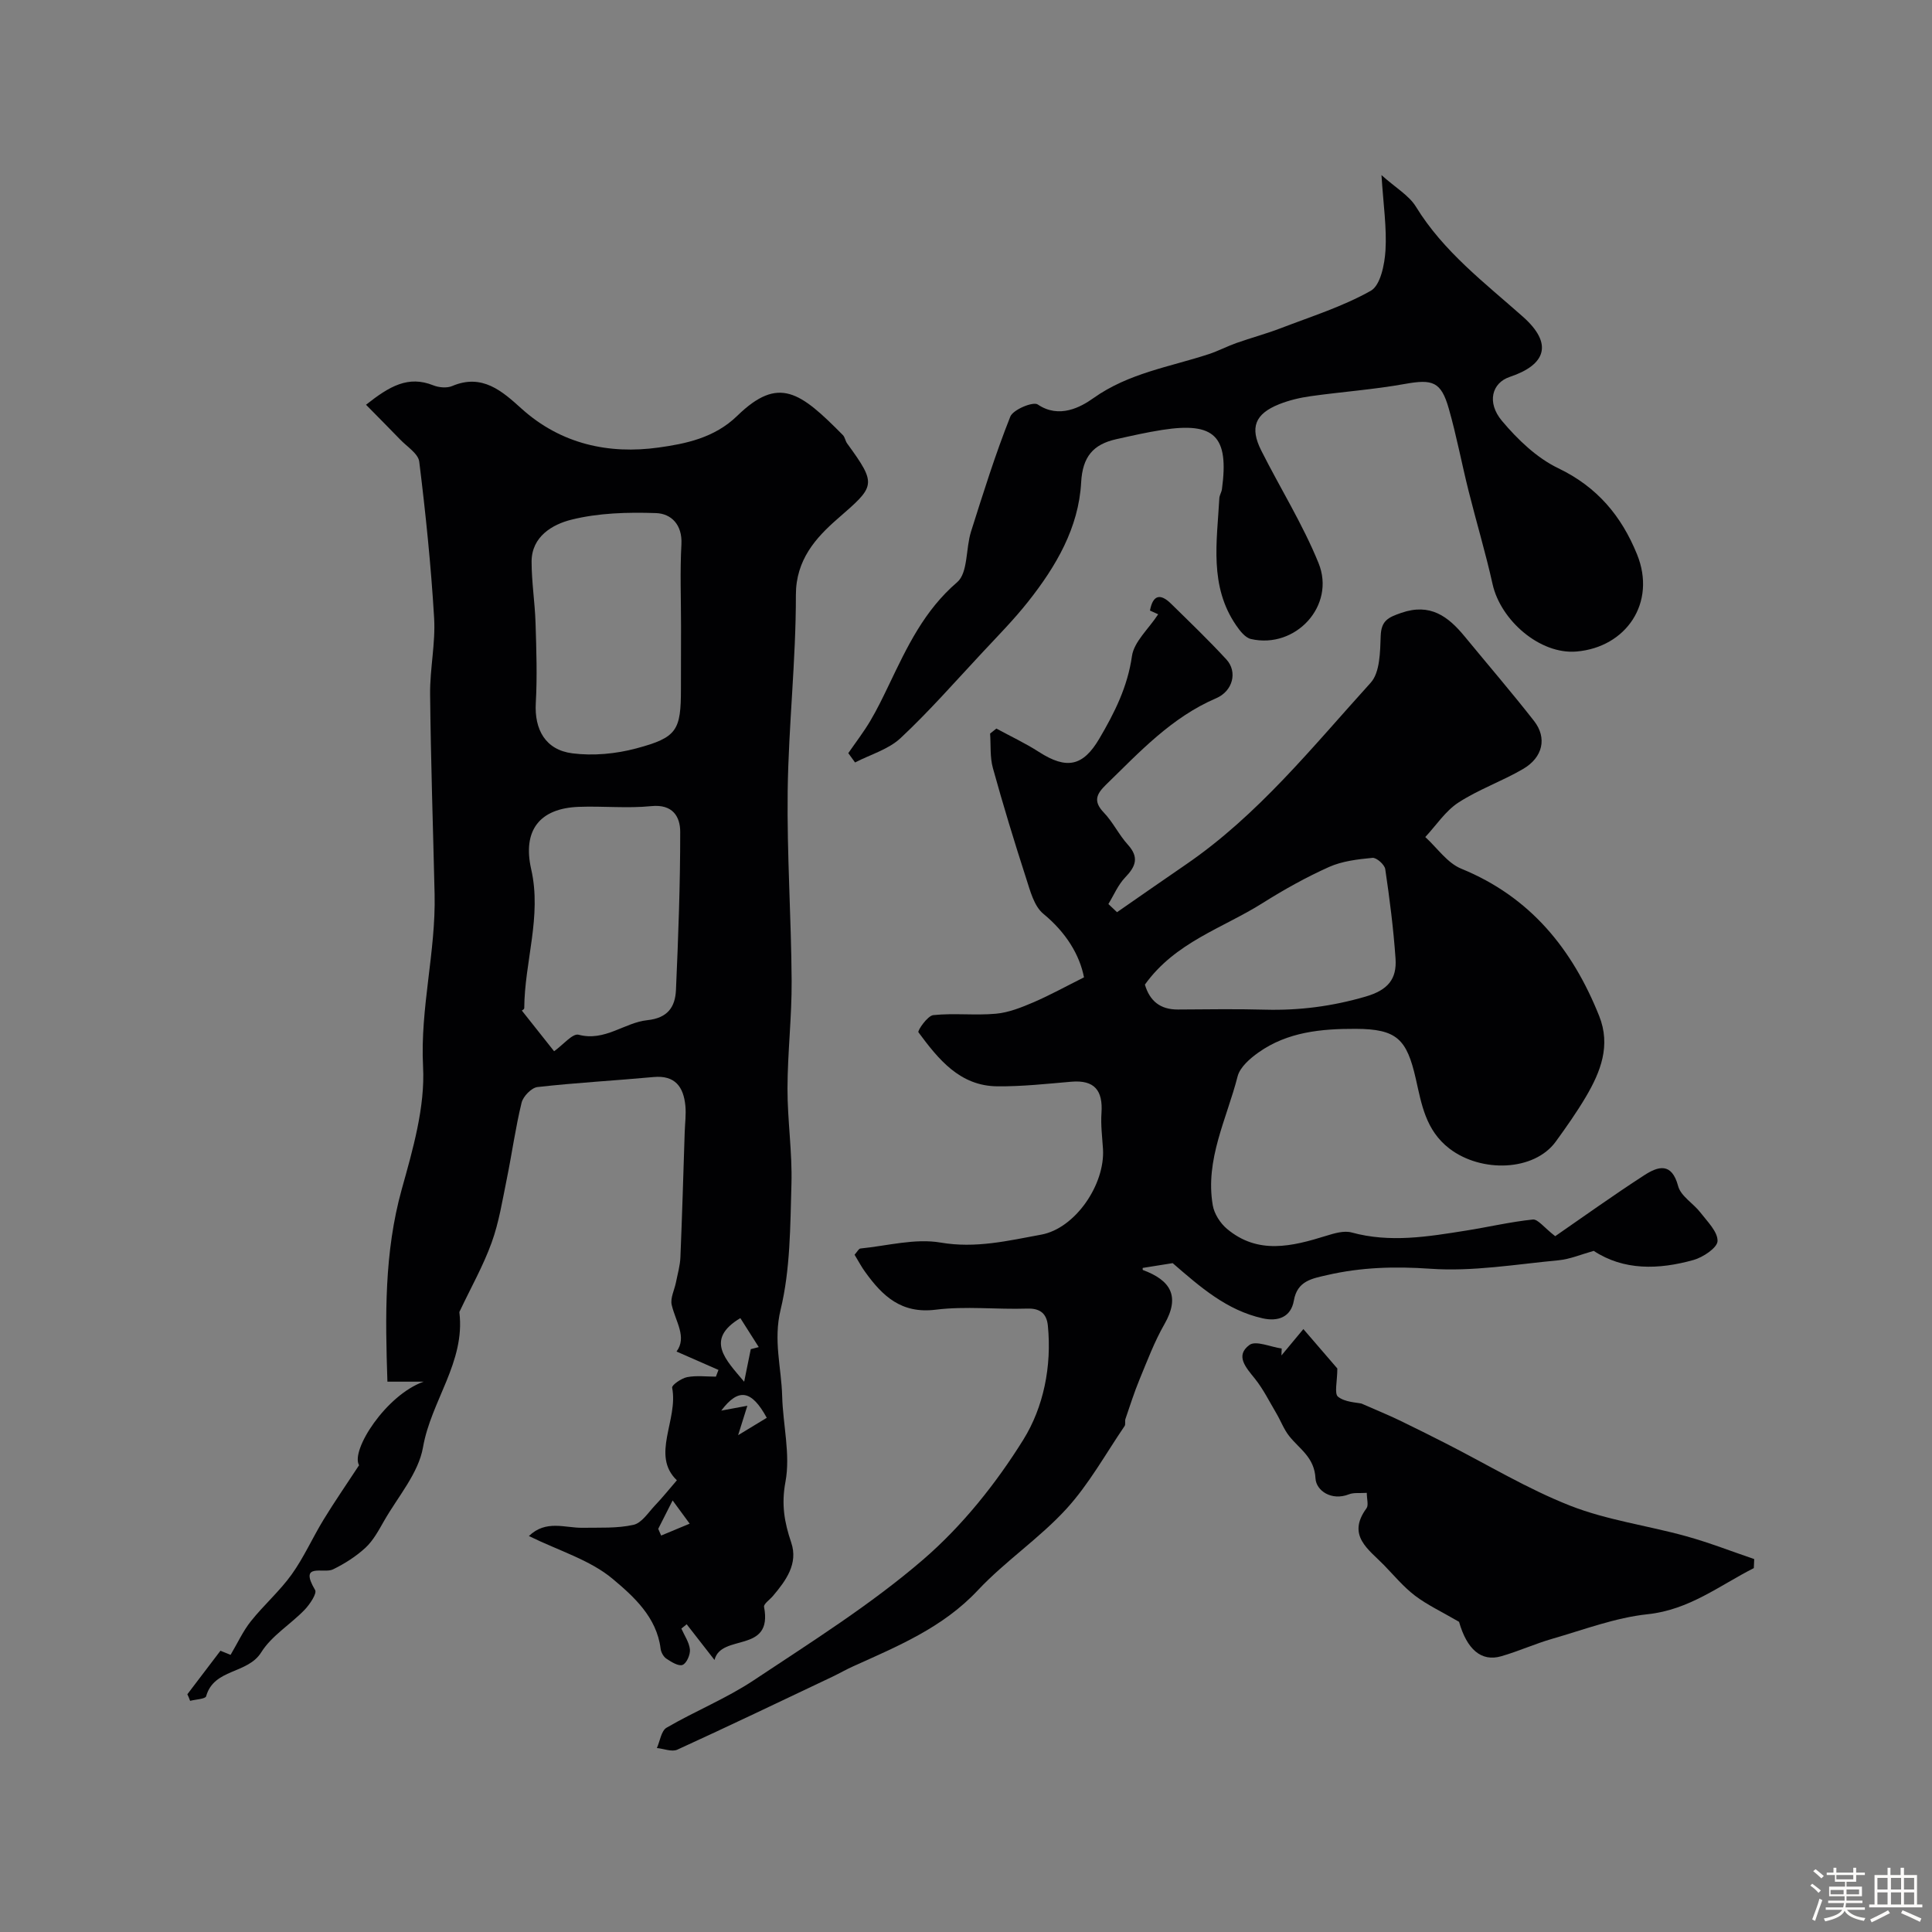 <svg enable-background="new 0 0 400 400" viewBox="0 0 400 400" xmlns="http://www.w3.org/2000/svg"><rect x="0" y="0" width="400" height="400" fill="#808080" stroke="none"/><path d="m374.8 390.4.4-.4c.7.5 1.3 1 1.8 1.4l-.5.5c-.5-.6-1.1-1.1-1.7-1.5zm1 7.3-.6-.3c.5-1.4 1.1-2.8 1.5-4.3.2.1.4.2.6.3-.5 1.3-1 2.8-1.5 4.3zm-.4-10.3.5-.4c.4.3 1 .8 1.7 1.4l-.5.5c-.5-.5-1.1-1-1.7-1.5zm2.5.3h1.7v-1h.6v1h3.5v-1h.6v1h1.8v.5h-1.8v1.4h-2v1h3.2v2h-3.2v.9h3.3v.5h-3.4c0 .3-.1.6-.1.9h4v.5h-3.7c.7.9 1.9 1.5 3.8 1.7-.1.2-.2.4-.3.6-2.1-.4-3.5-1.1-4-2.1-.4 1-1.8 1.7-4 2.2-.1-.2-.2-.4-.3-.6 2.1-.4 3.4-1 3.8-1.8h-3.4v-.5h3.6c.1-.3.1-.6.2-.9h-3.3v-.5h3.4c0-.3 0-.6 0-.9h-3.2v-2h3.3v-1h-2.1v-1.4h-1.7v-.5zm1.1 3.5v1h2.7c0-.3 0-.4 0-.4 0-.1 0-.2 0-.2 0-.1 0-.2 0-.3h-2.7zm1.2-3v.9h3.5v-.9zm4.7 3h-2.6v.6.4h2.6z" fill="#fcfbfa"/><path d="m393.6 386.7h.6v1.5h2.7v6.1h1.1v.6h-11v-.6h1.1v-6.1h2.7v-1.5h.6v1.5h2.1v-1.5zm-2.7 8.8.4.6c-1.2.6-2.5 1.3-3.8 1.9-.1-.2-.2-.4-.3-.6 1.2-.6 2.5-1.2 3.7-1.9zm-2.2-6.7v2.4h2.1v-2.4zm0 3v2.5h2.1v-2.5zm2.8-3v2.4h2.1v-2.4zm0 3v2.5h2.1v-2.5zm6 6.1c-1.4-.7-2.7-1.3-3.9-1.8l.3-.6c1.5.6 2.7 1.2 3.9 1.7zm-1.2-9.1h-2.1v2.4h2.1zm-2.1 3v2.5h2.1v-2.5z" fill="#fcfbfa"/><g fill="#010103"><path d="m38.79 350.78c2.14-2.81 4.28-5.62 6.85-9.01.38.15 1.55.63 2.1.85 1.47-2.48 2.58-4.93 4.2-6.96 2.67-3.35 5.96-6.22 8.45-9.69 2.54-3.55 4.33-7.63 6.62-11.37 2.2-3.61 4.61-7.09 7.33-11.24-1.8-3.08 5.59-14.55 13.37-17.3-2.79 0-4.9 0-7.5 0-.45-13.54-.68-26.7 2.96-39.81 2.31-8.29 4.86-17.04 4.42-25.43-.62-12.12 2.66-23.74 2.39-35.68-.32-13.8-.79-27.6-.93-41.4-.06-5.26 1.14-10.57.83-15.79-.64-10.82-1.75-21.62-3.08-32.37-.21-1.67-2.55-3.11-3.97-4.6-2.21-2.3-4.47-4.55-7.05-7.18 4.9-3.88 8.76-6.09 13.93-4.02 1.16.46 2.82.61 3.92.14 6.21-2.64 10.37 1.09 14.32 4.66 8.2 7.41 18.16 9.5 28.38 8.08 5.51-.77 11.55-1.94 16.31-6.57 8.59-8.36 13.04-4.94 21.86 3.98.44.44.51 1.22.89 1.74 6.3 8.66 5.8 8.81-2.06 15.67-4.4 3.85-8.55 8.41-8.55 15.68.02 13.53-1.52 27.06-1.7 40.6-.17 13.09.74 26.19.82 39.3.05 7.43-.84 14.87-.86 22.3-.01 6.6 1.01 13.21.82 19.8-.25 8.71-.22 17.65-2.25 26.02-1.53 6.34.17 11.96.33 17.89.16 5.94 1.74 12.06.68 17.73-.88 4.69-.22 8.39 1.2 12.59 1.47 4.36-1.1 7.86-3.81 11.06-.64.76-1.94 1.63-1.82 2.24 1.87 9.78-8.87 5.41-10.26 10.99-2.44-3.13-4.1-5.26-5.76-7.39-.37.3-.73.6-1.1.89.63 1.44 1.62 2.84 1.77 4.32.1 1.07-.68 2.87-1.52 3.2-.83.33-2.33-.61-3.35-1.29-.6-.4-1.11-1.32-1.2-2.07-.8-6.52-5.59-10.82-9.91-14.44-4.67-3.92-11.05-5.79-17.36-8.88 3.56-3.43 7.5-1.65 11.11-1.71 3.53-.06 7.15.15 10.55-.61 1.71-.38 3.07-2.57 4.48-4.05 1.46-1.53 2.79-3.19 4.5-5.17-5.44-5.2.33-12.47-.98-19.17-.11-.54 1.92-1.96 3.11-2.19 1.92-.37 3.96-.1 5.95-.1.18-.46.35-.93.53-1.39-2.72-1.19-5.44-2.39-8.68-3.81 2.21-2.98-.19-6.18-1-9.65-.33-1.41.57-3.1.88-4.67.34-1.73.85-3.45.92-5.19.36-8.63.61-17.27.89-25.9.06-1.82.31-3.67.14-5.47-.38-3.9-2.11-6.37-6.6-5.95-8 .74-16.03 1.17-24.01 2.07-1.25.14-2.98 1.93-3.3 3.24-1.27 5.2-1.99 10.52-3.06 15.77-.91 4.43-1.61 8.97-3.14 13.19-1.74 4.82-4.3 9.34-6.5 14-.07.15-.2.32-.18.46 1.25 10.27-5.86 18.31-7.53 27.92-.94 5.4-5.21 10.24-8.08 15.28-1.11 1.94-2.22 4.02-3.82 5.51-1.97 1.82-4.33 3.32-6.75 4.5-1.92.94-7.12-1.53-3.69 4.27.42.71-1.11 2.99-2.19 4.11-2.92 3.02-6.81 5.34-8.96 8.78-2.83 4.55-9.79 3.32-11.41 9.1-.16.58-2.17.65-3.32.95-.15-.46-.36-.91-.57-1.36zm102.21-221.14c0-5.65-.23-11.31.08-16.94.22-4.06-2.1-6.36-5.26-6.47-5.86-.2-11.94-.04-17.58 1.38-3.8.96-8.17 3.43-8.18 8.66 0 4.25.69 8.5.82 12.76.17 5.5.36 11.03.05 16.52-.31 5.46 1.97 9.71 7.58 10.42 4.31.55 9 .11 13.22-1.02 8.48-2.26 9.25-3.74 9.25-12.35.02-4.32.02-8.64.02-12.96zm-26.28 88.01c1.86-1.32 3.83-3.75 5.07-3.42 5.46 1.44 9.47-2.51 14.22-3.01 4.27-.45 5.78-2.76 5.94-6.25.48-10.91.89-21.83.88-32.74 0-3.15-1.55-5.78-5.98-5.33-4.97.5-10.03-.04-15.05.15-8.1.31-11.65 4.89-9.82 12.93 2.22 9.75-1.38 19.14-1.44 28.74 0 .27-.57.54-.51.49 2.37 2.98 4.58 5.76 6.69 8.44zm39.35 68.42c.45-2.2.9-4.39 1.37-6.74.92-.24 2.01-.52 1.65-.43-1.2-1.89-2.6-4.1-3.81-6-7.44 4.46-2.98 8.67.79 13.17zm4.68 7.47c-3.15-5.77-5.85-6.24-9.42-1.49 1.95-.36 3.59-.67 5.4-1-.63 2.01-1.14 3.64-1.91 6.09 2.33-1.42 4.01-2.44 5.93-3.6zm-22.47 22.99c.2.46.4.93.6 1.39 1.97-.82 3.94-1.64 5.91-2.46-1.01-1.37-2.01-2.74-3.53-4.81-1.43 2.83-2.21 4.36-2.98 5.88z"/><path d="m176.93 259.78c.55-.61.85-1.25 1.21-1.29 5.55-.55 11.29-2.14 16.6-1.23 7.29 1.25 14-.39 20.83-1.64 7.05-1.29 13.25-10.39 12.79-17.75-.16-2.47-.48-4.97-.31-7.43.32-4.65-1.42-6.9-6.28-6.48-5.09.44-10.2 1-15.29.95-7.78-.07-12.2-5.62-16.33-11.19-.23-.32 1.88-3.43 3.08-3.55 4.28-.45 8.67.1 12.97-.29 2.64-.24 5.28-1.3 7.76-2.36 3.48-1.5 6.8-3.34 10.47-5.17-.9-4.66-3.73-9.31-8.42-13.16-1.92-1.58-2.72-4.75-3.56-7.35-2.45-7.57-4.77-15.18-6.89-22.85-.62-2.25-.4-4.73-.57-7.11.43-.35.87-.69 1.3-1.04 2.94 1.6 6 3.03 8.81 4.84 5.77 3.71 9.14 2.95 12.49-2.73 3.16-5.37 5.86-10.73 6.77-17.12.43-2.97 3.41-5.57 5.43-8.65.02.01-.81-.37-1.7-.77.59-3.21 2.12-3.62 4.34-1.44 3.88 3.8 7.8 7.57 11.48 11.56 2.34 2.54 1.37 6.54-2.13 8.04-9.22 3.95-15.82 11.1-22.78 17.88-2 1.95-2.71 3.44-.47 5.78 1.9 1.98 3.12 4.6 4.97 6.64 2.39 2.63 1.65 4.52-.55 6.8-1.47 1.53-2.34 3.65-3.47 5.5.6.56 1.19 1.13 1.79 1.69 4.73-3.28 9.45-6.58 14.2-9.83 15.01-10.27 26.27-24.4 38.31-37.67 1.94-2.14 1.96-6.41 2.08-9.72.12-3.18 1.58-3.82 4.25-4.75 6-2.08 9.71.72 13.14 4.89 4.79 5.83 9.72 11.55 14.36 17.49 2.73 3.5 1.83 7.54-2.26 9.93-4.34 2.54-9.2 4.23-13.4 6.96-2.69 1.75-4.6 4.72-6.86 7.14 2.46 2.24 4.55 5.37 7.44 6.55 14.29 5.84 23.01 16.61 28.56 30.49 2.45 6.13.3 11.57-2.76 16.76-1.89 3.19-4.04 6.24-6.22 9.25-4.48 6.16-15.41 6.5-22 1.47-4.97-3.8-5.8-9.27-6.98-14.45-1.87-8.23-3.9-10.33-12.46-10.36-7.11-.02-14.1.63-20.11 4.89-1.77 1.25-3.84 3.05-4.33 4.96-2.24 8.78-6.76 17.21-5.14 26.68.3 1.76 1.54 3.7 2.93 4.87 6.42 5.4 13.48 3.65 20.56 1.45 1.68-.52 3.68-1.12 5.26-.69 7.96 2.18 15.78.87 23.63-.38 4.64-.73 9.23-1.82 13.88-2.3 1.06-.11 2.31 1.65 4.64 3.45 5.57-3.84 11.9-8.39 18.45-12.63 2.83-1.83 5.67-2.74 7 2.26.55 2.08 3.15 3.57 4.62 5.48 1.43 1.86 3.58 3.95 3.54 5.89-.03 1.38-2.99 3.37-4.96 3.92-7.26 2.04-14.48 2.2-20.68-1.88-2.55.71-4.89 1.72-7.3 1.95-8.83.83-17.76 2.37-26.51 1.75-7.33-.51-14.31-.32-21.37 1.31-3.12.72-6.19 1.18-6.9 5.28-.61 3.49-3.36 4.37-6.44 3.68-7.46-1.66-12.93-6.48-18.65-11.43-1.59.25-3.85.61-6.2.99 0-.01-.05.4.03.43 5.68 2.1 7.81 5.38 4.45 11.24-2.07 3.61-3.55 7.58-5.15 11.44-1.1 2.66-1.97 5.43-2.91 8.16-.16.46.07 1.1-.17 1.46-3.94 5.78-7.38 12.04-12.06 17.16-5.58 6.1-12.67 10.82-18.34 16.86-7.24 7.72-16.54 11.55-25.77 15.72-1.47.66-2.87 1.47-4.33 2.17-10.69 5.07-21.35 10.18-32.11 15.1-1.12.51-2.81-.2-4.23-.34.65-1.44.9-3.57 2.01-4.21 5.92-3.45 12.38-6.05 18.06-9.83 11.95-7.95 24.22-15.64 35.05-24.97 8.09-6.97 15.09-15.73 20.75-24.83 4.18-6.72 5.91-15.19 5.08-23.59-.24-2.43-1.5-3.64-4.27-3.55-6.32.21-12.74-.55-18.97.23-7.09.88-10.99-2.82-14.56-7.78-.77-1.04-1.37-2.2-2.22-3.6zm60.11-55.93c1.01 3.43 3.21 5.17 6.81 5.16 6.01-.03 12.03-.14 18.04.03 7.11.19 13.93-.69 20.85-2.71 4.66-1.36 6.48-3.66 6.19-7.87-.43-6.2-1.22-12.38-2.13-18.52-.14-.93-1.8-2.41-2.64-2.33-3.04.29-6.24.66-8.98 1.88-4.75 2.13-9.34 4.69-13.75 7.47-8.24 5.2-18.08 8.08-24.39 16.89z"/><path d="m175.63 155.93c1.53-2.22 3.18-4.36 4.55-6.67 1.46-2.46 2.7-5.05 3.94-7.63 3.68-7.68 7.23-15.24 14.04-21.08 2.28-1.95 1.77-6.98 2.88-10.49 2.53-8 5.04-16.02 8.13-23.8.58-1.46 4.72-3.17 5.68-2.52 4.46 3.03 8.97.51 11.51-1.3 7.33-5.21 15.79-6.46 23.87-9.11 1.96-.64 3.82-1.63 5.77-2.32 3.04-1.07 6.17-1.91 9.17-3.06 6.29-2.42 12.82-4.47 18.64-7.75 2-1.13 2.86-5.44 3.04-8.36.28-4.7-.44-9.45-.83-15.59 2.95 2.65 5.69 4.2 7.13 6.54 5.69 9.29 14.24 15.76 22.15 22.78 6.34 5.62 4.74 9.97-2.71 12.46-3.72 1.24-4.81 5.3-1.64 9.09 3.24 3.86 7.21 7.68 11.67 9.82 8.06 3.87 13.08 9.88 16.31 17.83 4.08 10.05-2.28 19.25-12.53 20.12-7.59.65-15.72-6.48-17.38-13.96-1.44-6.48-3.36-12.85-4.97-19.3-1.42-5.66-2.49-11.42-4.09-17.02-1.6-5.62-3.36-6.15-9.09-5.12-6.43 1.16-12.99 1.62-19.47 2.53-2.23.31-4.49.84-6.57 1.67-5.01 2.01-6.1 4.82-3.7 9.59 3.92 7.79 8.59 15.25 11.86 23.3 3.59 8.82-4.76 17.84-14 15.72-1.18-.27-2.27-1.68-3.04-2.8-5.63-8.16-3.99-17.34-3.5-26.34.03-.63.45-1.24.54-1.88 1.48-10.98-1.5-13.96-12.38-12.27-3.2.5-6.37 1.22-9.54 1.93-4.74 1.07-6.94 3.61-7.23 8.94-.51 9.4-5.21 17.39-10.95 24.65-2.96 3.75-6.34 7.17-9.6 10.67-5.54 5.93-10.9 12.06-16.82 17.6-2.52 2.36-6.25 3.41-9.44 5.06-.47-.64-.94-1.29-1.4-1.93z"/><path d="m363.11 324.66c-7.12 3.61-13.36 8.64-22 9.55-6.68.71-13.19 3.2-19.72 5.08-3.58 1.03-7 2.59-10.58 3.62-4.16 1.2-7.11-1.46-8.73-7.13-3.64-2.12-6.58-3.49-9.1-5.4-2.37-1.8-4.32-4.15-6.4-6.3-3.2-3.3-7.82-6.14-3.66-11.81.46-.62.06-1.88.06-3.19-1.51.1-2.72-.09-3.69.3-3.63 1.43-6.8-.77-6.93-3.29-.23-4.39-3.3-6.06-5.44-8.76-1.1-1.38-1.73-3.12-2.64-4.67-1.45-2.45-2.73-5.06-4.5-7.26-1.83-2.28-4.1-4.72-1.1-6.94 1.32-.98 4.4.42 6.68.74-.02.48-.04.95-.05 1.43 1.4-1.68 2.8-3.37 4.54-5.46 2.54 2.95 5.17 6 7.03 8.16 0 2.67-.67 5.21.15 5.85 1.46 1.15 3.83 1.17 4.87 1.42 3.15 1.38 5.51 2.35 7.81 3.45 3.23 1.55 6.43 3.17 9.63 4.79 8.57 4.36 16.86 9.4 25.76 12.9 7.64 3 16 4.1 23.97 6.31 4.78 1.32 9.42 3.14 14.12 4.74-.03.62-.05 1.25-.08 1.87z"/></g></svg>